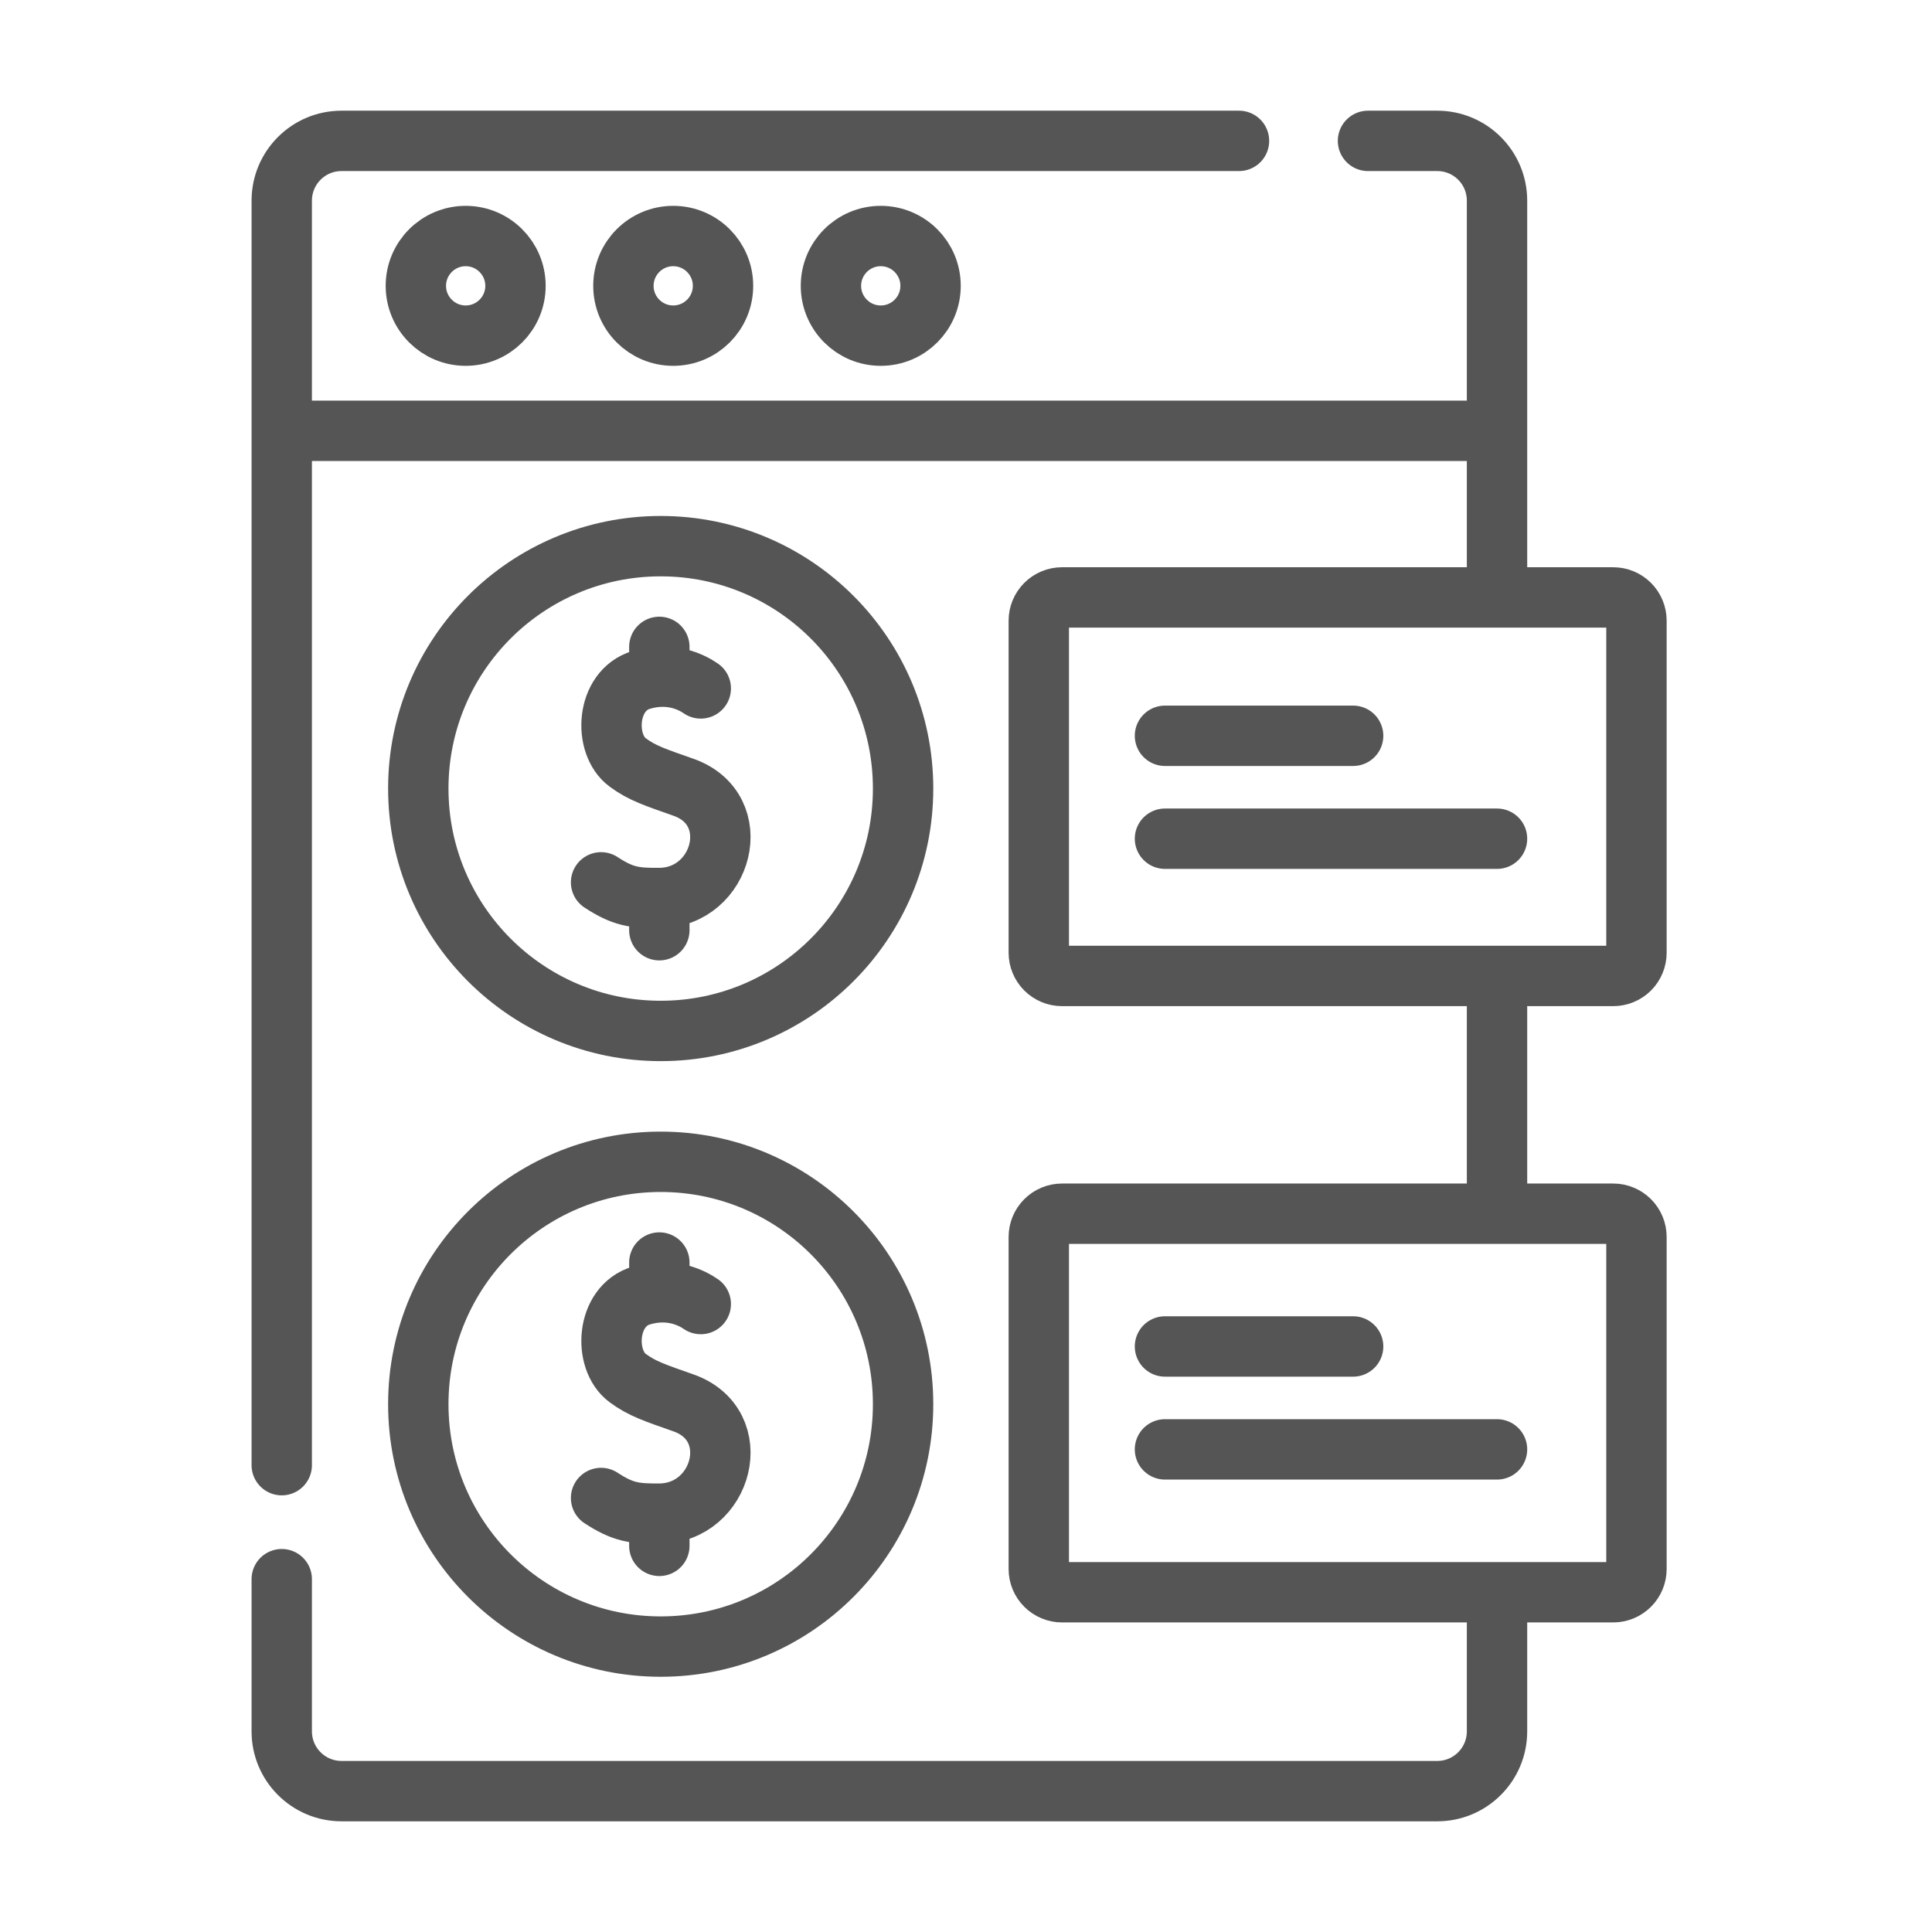<svg width="96" height="96" viewBox="0 0 96 96" fill="none" xmlns="http://www.w3.org/2000/svg">
<path d="M73.837 21.406H14.44M67.975 7H71.416C73.057 7 74.386 8.33 74.386 9.97V28.916M14 72.803V9.97C14 8.33 15.33 7 16.97 7H61.565M74.386 79.568V86.03C74.386 87.67 73.057 89 71.416 89H16.97C15.33 89 14 87.67 14 86.03V78.468M74.386 48.825V59.934" stroke="#555555" stroke-width="3" stroke-miterlimit="10" stroke-linecap="round" stroke-linejoin="round"/>
<path d="M23.139 16.678C24.506 16.678 25.614 15.57 25.614 14.203C25.614 12.836 24.506 11.728 23.139 11.728C21.772 11.728 20.664 12.836 20.664 14.203C20.664 15.57 21.772 16.678 23.139 16.678Z" stroke="#555555" stroke-width="3" stroke-miterlimit="10" stroke-linecap="round" stroke-linejoin="round"/>
<path d="M33.451 16.678C34.818 16.678 35.926 15.57 35.926 14.203C35.926 12.836 34.818 11.728 33.451 11.728C32.085 11.728 30.977 12.836 30.977 14.203C30.977 15.57 32.085 16.678 33.451 16.678Z" stroke="#555555" stroke-width="3" stroke-miterlimit="10" stroke-linecap="round" stroke-linejoin="round"/>
<path d="M43.764 16.678C45.131 16.678 46.239 15.57 46.239 14.203C46.239 12.836 45.131 11.728 43.764 11.728C42.397 11.728 41.289 12.836 41.289 14.203C41.289 15.57 42.397 16.678 43.764 16.678Z" stroke="#555555" stroke-width="3" stroke-miterlimit="10" stroke-linecap="round" stroke-linejoin="round"/>
<path d="M34.821 34.207C34.405 33.918 33.331 33.341 31.858 33.785C30.104 34.313 29.967 36.978 31.184 37.881C31.92 38.426 32.575 38.629 33.964 39.12C37.072 40.218 35.923 44.601 32.762 44.622C31.528 44.631 30.951 44.552 29.867 43.843M32.762 44.836V46.222M32.762 32.143V33.521" stroke="#555555" stroke-width="3" stroke-miterlimit="10" stroke-linecap="round" stroke-linejoin="round"/>
<path d="M32.829 51.227C39.481 51.227 44.874 45.834 44.874 39.182C44.874 32.531 39.481 27.138 32.829 27.138C26.178 27.138 20.785 32.531 20.785 39.182C20.785 45.834 26.178 51.227 32.829 51.227Z" stroke="#555555" stroke-width="3" stroke-miterlimit="10" stroke-linecap="round" stroke-linejoin="round"/>
<path d="M34.821 64.797C34.405 64.509 33.331 63.932 31.858 64.375C30.104 64.904 29.967 67.568 31.184 68.471C31.92 69.017 32.575 69.219 33.964 69.71C37.072 70.809 35.923 75.192 32.762 75.213C31.528 75.221 30.951 75.143 29.867 74.434M32.762 75.426V76.813M32.762 62.734V64.112" stroke="#555555" stroke-width="3" stroke-miterlimit="10" stroke-linecap="round" stroke-linejoin="round"/>
<path d="M32.829 81.818C39.481 81.818 44.874 76.425 44.874 69.773C44.874 63.122 39.481 57.729 32.829 57.729C26.178 57.729 20.785 63.122 20.785 69.773C20.785 76.425 26.178 81.818 32.829 81.818Z" stroke="#555555" stroke-width="3" stroke-miterlimit="10" stroke-linecap="round" stroke-linejoin="round"/>
<path d="M57.887 36.561H67.236M57.887 41.675H74.386M57.887 66.905H67.236M57.887 72.019H74.386M80.16 48.495H52.772C52.466 48.495 52.172 48.373 51.956 48.157C51.739 47.94 51.617 47.646 51.617 47.34V30.841C51.617 30.535 51.739 30.241 51.956 30.024C52.172 29.808 52.466 29.686 52.772 29.686H80.16C80.467 29.686 80.76 29.808 80.977 30.024C81.194 30.241 81.315 30.535 81.315 30.841V47.34C81.315 47.646 81.194 47.94 80.977 48.157C80.76 48.373 80.467 48.495 80.16 48.495ZM80.16 79.118H52.772C52.466 79.118 52.172 78.996 51.956 78.779C51.739 78.563 51.617 78.269 51.617 77.963V61.464C51.617 61.157 51.739 60.864 51.956 60.647C52.172 60.431 52.466 60.309 52.772 60.309H80.16C80.467 60.309 80.76 60.431 80.977 60.647C81.194 60.864 81.315 61.157 81.315 61.464V77.963C81.315 78.269 81.194 78.563 80.977 78.779C80.76 78.996 80.467 79.118 80.16 79.118Z" stroke="#555555" stroke-width="3" stroke-miterlimit="10" stroke-linecap="round" stroke-linejoin="round"/>
</svg>
